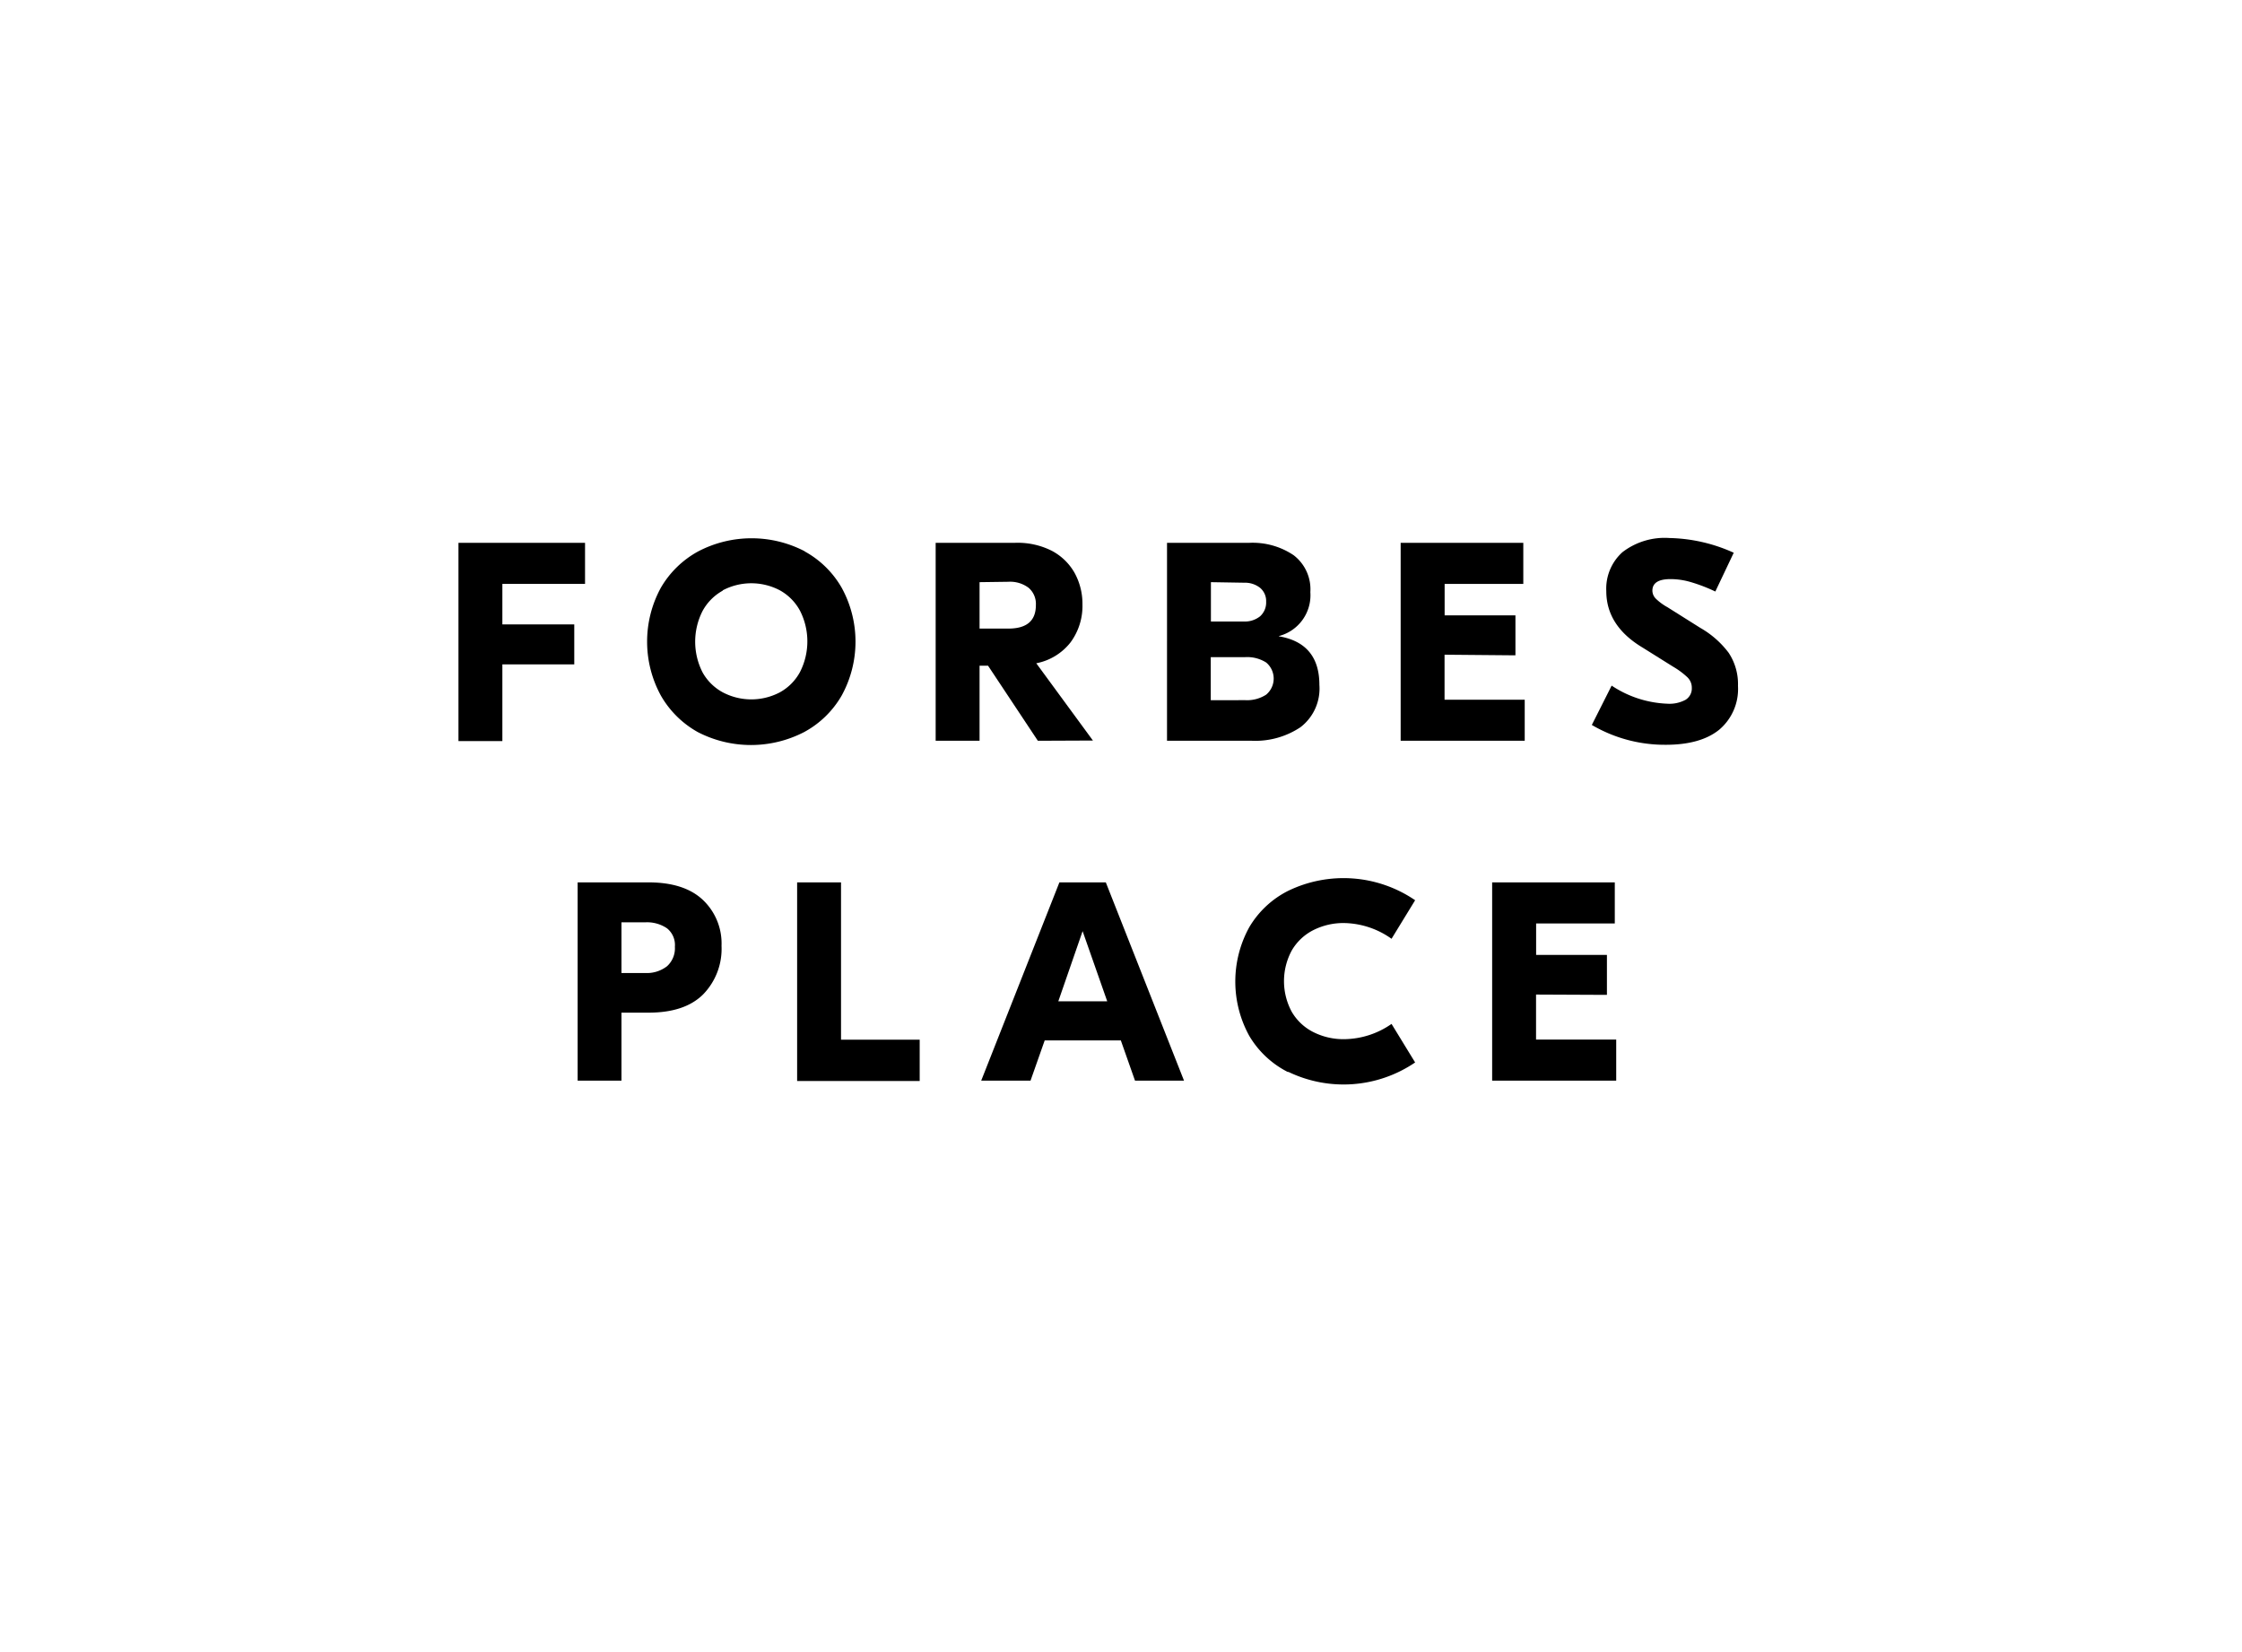 <?xml version="1.0" encoding="UTF-8"?>
<svg xmlns="http://www.w3.org/2000/svg" id="Forbes_Place" data-name="Forbes Place" viewBox="0 0 285 210">
  <path d="M74.37,69v5.22H63.86v5.15H73v5.08H63.86v9.75H58.28V69Z"></path>
  <path d="M102.27,70.08A12.16,12.16,0,0,1,107,74.72a14.24,14.24,0,0,1,0,13.68,12.18,12.18,0,0,1-4.77,4.65,14.71,14.71,0,0,1-13.54,0A12.32,12.32,0,0,1,84,88.4a14.31,14.31,0,0,1,0-13.68,12.29,12.29,0,0,1,4.77-4.64,14.64,14.64,0,0,1,13.54,0Zm-10.4,5a6.49,6.49,0,0,0-2.56,2.58,8.58,8.58,0,0,0,0,7.81A6.46,6.46,0,0,0,91.87,88a7.79,7.79,0,0,0,7.27,0,6.44,6.44,0,0,0,2.55-2.57,8.58,8.58,0,0,0,0-7.81,6.46,6.46,0,0,0-2.55-2.58,7.79,7.79,0,0,0-7.27,0Z"></path>
  <path d="M131.93,94.16l-6.33-9.54h-1.08v9.54h-5.58V69H129A9.61,9.61,0,0,1,133.68,70a7.16,7.16,0,0,1,2.92,2.82,8.15,8.15,0,0,1,1,4,7.79,7.79,0,0,1-1.52,4.84,7.29,7.29,0,0,1-4.35,2.65l7.2,9.82ZM124.52,74v5.9h3.67q3.5,0,3.49-3a2.69,2.69,0,0,0-.92-2.18,3.9,3.9,0,0,0-2.57-.77Z"></path>
  <path d="M162.57,80.88q5.15.87,5.15,6.19a6.18,6.18,0,0,1-2.41,5.37,10.34,10.34,0,0,1-6.16,1.72h-10.8V69h10.44a9.32,9.32,0,0,1,5.65,1.57,5.45,5.45,0,0,1,2.13,4.7,5.36,5.36,0,0,1-4,5.58ZM153.93,74V79h4.18a3.1,3.1,0,0,0,2.07-.66,2.36,2.36,0,0,0,.77-1.86,2.19,2.19,0,0,0-.77-1.76,3.1,3.1,0,0,0-2-.65Zm4.39,15a4.46,4.46,0,0,0,2.63-.7,2.66,2.66,0,0,0,0-4.09,4.52,4.52,0,0,0-2.68-.68h-4.36v5.47Z"></path>
  <path d="M183.63,83.22v5.72h10.19v5.22H178.05V69h15.59v5.22h-10v4h9v5.08Z"></path>
  <path d="M220.39,70.26l-2.34,4.93a20.64,20.64,0,0,0-3.12-1.2,9.25,9.25,0,0,0-2.57-.38q-2.31,0-2.31,1.47a1.46,1.46,0,0,0,.42,1,6.84,6.84,0,0,0,1.49,1.1l4.18,2.63a11.88,11.88,0,0,1,3.6,3.16,7.2,7.2,0,0,1,1.19,4.22,6.77,6.77,0,0,1-2.38,5.56q-2.37,1.92-6.8,1.92a18.32,18.32,0,0,1-9.4-2.52l2.52-5a13.7,13.7,0,0,0,7.09,2.3,4.31,4.31,0,0,0,2.31-.5,1.69,1.69,0,0,0,.79-1.51,1.84,1.84,0,0,0-.58-1.37,10,10,0,0,0-1.8-1.33l-3.85-2.41c-3.1-1.85-4.64-4.25-4.64-7.2a6.23,6.23,0,0,1,2.05-4.94,8.8,8.8,0,0,1,6-1.8A20.7,20.7,0,0,1,220.39,70.26Z"></path>
  <path d="M82.43,112.16q4.57,0,6.93,2.24a7.62,7.62,0,0,1,2.36,5.83,8.3,8.3,0,0,1-2.34,6.17c-1.56,1.55-3.87,2.32-6.95,2.32H79v8.64H73.43v-25.2ZM82,123.68a4.19,4.19,0,0,0,2.79-.86,3.07,3.07,0,0,0,1-2.48,2.71,2.71,0,0,0-1-2.34,4.52,4.52,0,0,0-2.8-.76H79v6.44Z"></path>
  <path d="M101.33,112.16h5.58v20h10v5.25H101.33Z"></path>
  <path d="M150.51,137.36h-6.23l-1.8-5.11H132.8l-1.8,5.11h-6.27l9.94-25.2h5.9Zm-12.89-19-3.09,8.92h6.22Z"></path>
  <path d="M163.74,136.28a12,12,0,0,1-4.93-4.6,14.32,14.32,0,0,1,0-13.83,12,12,0,0,1,4.93-4.61,16.14,16.14,0,0,1,16.15,1.19l-3,4.9a10.68,10.68,0,0,0-6-2,8.47,8.47,0,0,0-3.94.9,6.62,6.62,0,0,0-2.74,2.58,8.2,8.2,0,0,0,0,7.81,6.6,6.6,0,0,0,2.74,2.57,8.47,8.47,0,0,0,3.94.9,10.66,10.66,0,0,0,6-1.94l3,4.9a16.17,16.17,0,0,1-16.15,1.18Z"></path>
  <path d="M195.26,126.42v5.72h10.19v5.22H189.68v-25.2h15.59v5.22h-10v4h9v5.08Z"></path>
</svg>
